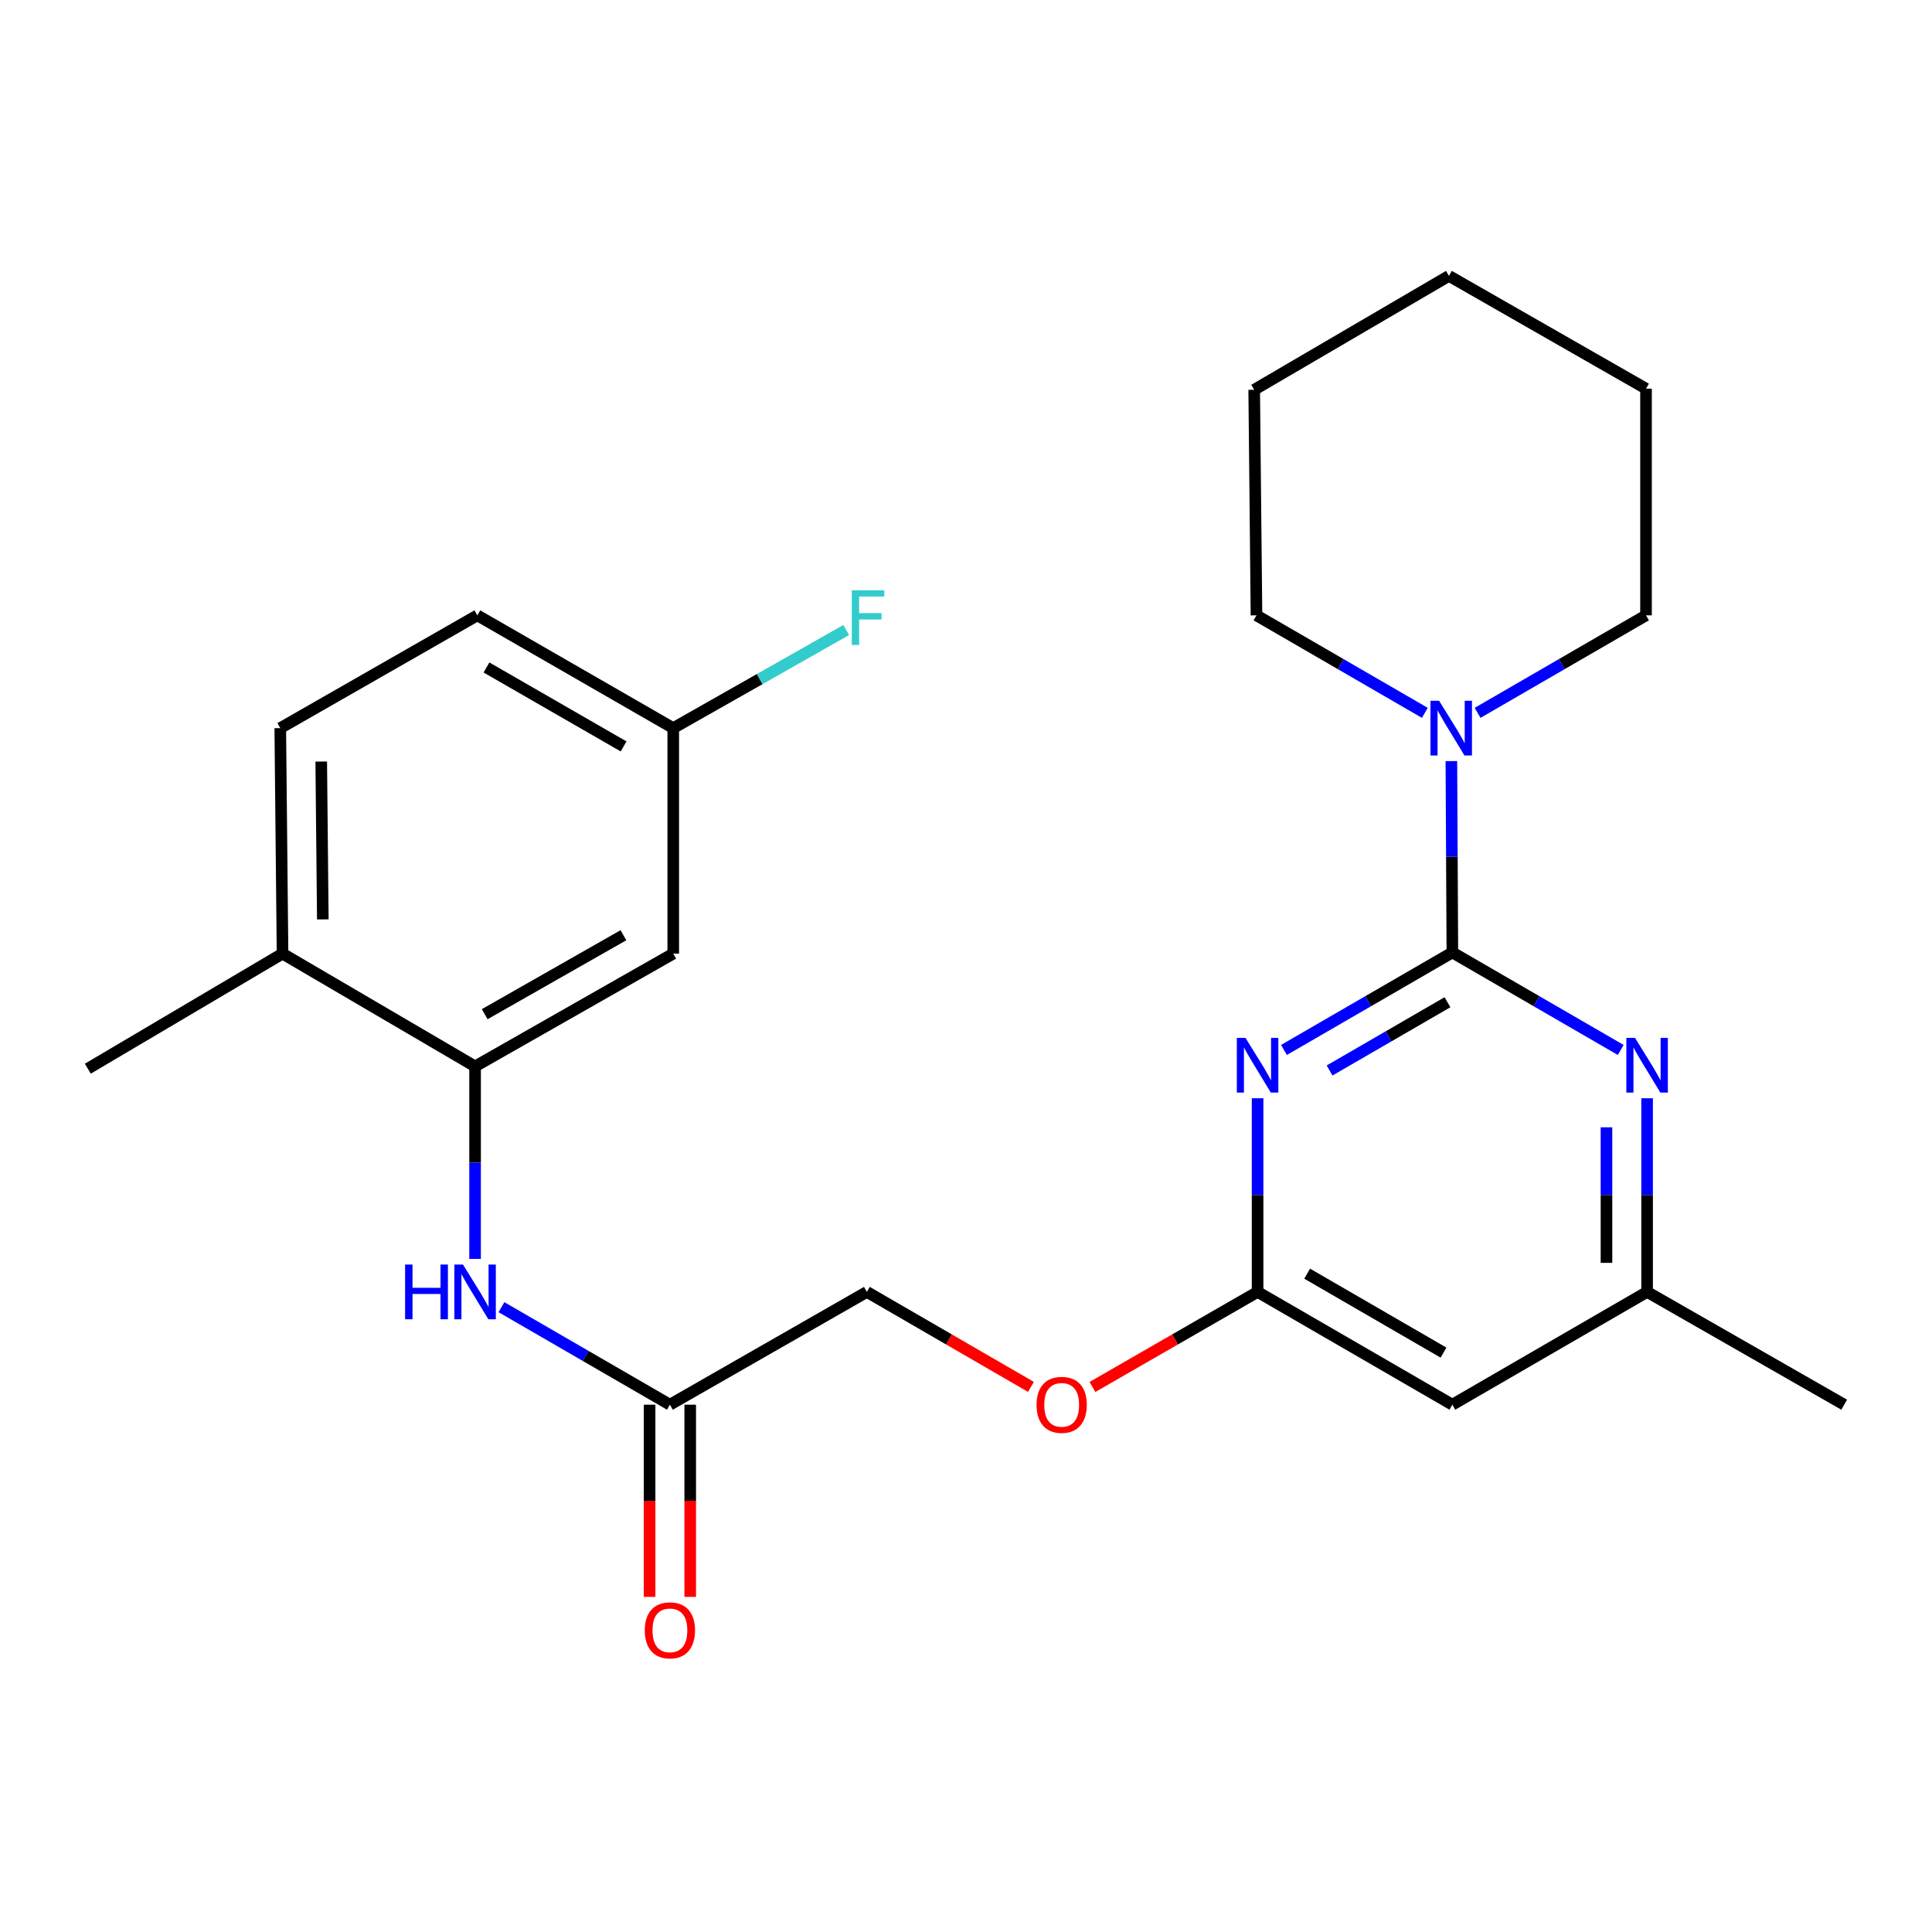 <?xml version='1.0' encoding='iso-8859-1'?>
<svg version='1.1' baseProfile='full'
              xmlns='http://www.w3.org/2000/svg'
                      xmlns:rdkit='http://www.rdkit.org/xml'
                      xmlns:xlink='http://www.w3.org/1999/xlink'
                  xml:space='preserve'
width='1000px' height='1000px' viewBox='0 0 1000 1000'>
<!-- END OF HEADER -->
<rect style='opacity:1.0;fill:#FFFFFF;stroke:none' width='1000' height='1000' x='0' y='0'> </rect>
<path class='bond-0' d='M 751.741,492.987 L 708.158,518.223' style='fill:none;fill-rule:evenodd;stroke:#000000;stroke-width:6px;stroke-linecap:butt;stroke-linejoin:miter;stroke-opacity:1' />
<path class='bond-0' d='M 708.158,518.223 L 664.576,543.458' style='fill:none;fill-rule:evenodd;stroke:#0000FF;stroke-width:6px;stroke-linecap:butt;stroke-linejoin:miter;stroke-opacity:1' />
<path class='bond-0' d='M 749.203,518.755 L 718.695,536.42' style='fill:none;fill-rule:evenodd;stroke:#000000;stroke-width:6px;stroke-linecap:butt;stroke-linejoin:miter;stroke-opacity:1' />
<path class='bond-0' d='M 718.695,536.42 L 688.187,554.085' style='fill:none;fill-rule:evenodd;stroke:#0000FF;stroke-width:6px;stroke-linecap:butt;stroke-linejoin:miter;stroke-opacity:1' />
<path class='bond-1' d='M 751.741,492.987 L 795.313,518.222' style='fill:none;fill-rule:evenodd;stroke:#000000;stroke-width:6px;stroke-linecap:butt;stroke-linejoin:miter;stroke-opacity:1' />
<path class='bond-1' d='M 795.313,518.222 L 838.884,543.457' style='fill:none;fill-rule:evenodd;stroke:#0000FF;stroke-width:6px;stroke-linecap:butt;stroke-linejoin:miter;stroke-opacity:1' />
<path class='bond-2' d='M 751.741,492.987 L 751.487,443.464' style='fill:none;fill-rule:evenodd;stroke:#000000;stroke-width:6px;stroke-linecap:butt;stroke-linejoin:miter;stroke-opacity:1' />
<path class='bond-2' d='M 751.487,443.464 L 751.233,393.94' style='fill:none;fill-rule:evenodd;stroke:#0000FF;stroke-width:6px;stroke-linecap:butt;stroke-linejoin:miter;stroke-opacity:1' />
<path class='bond-3' d='M 650.923,568.457 L 650.923,618.573' style='fill:none;fill-rule:evenodd;stroke:#0000FF;stroke-width:6px;stroke-linecap:butt;stroke-linejoin:miter;stroke-opacity:1' />
<path class='bond-3' d='M 650.923,618.573 L 650.923,668.689' style='fill:none;fill-rule:evenodd;stroke:#000000;stroke-width:6px;stroke-linecap:butt;stroke-linejoin:miter;stroke-opacity:1' />
<path class='bond-9' d='M 852.536,568.457 L 852.536,618.573' style='fill:none;fill-rule:evenodd;stroke:#0000FF;stroke-width:6px;stroke-linecap:butt;stroke-linejoin:miter;stroke-opacity:1' />
<path class='bond-9' d='M 852.536,618.573 L 852.536,668.689' style='fill:none;fill-rule:evenodd;stroke:#000000;stroke-width:6px;stroke-linecap:butt;stroke-linejoin:miter;stroke-opacity:1' />
<path class='bond-9' d='M 831.508,583.491 L 831.508,618.573' style='fill:none;fill-rule:evenodd;stroke:#0000FF;stroke-width:6px;stroke-linecap:butt;stroke-linejoin:miter;stroke-opacity:1' />
<path class='bond-9' d='M 831.508,618.573 L 831.508,653.654' style='fill:none;fill-rule:evenodd;stroke:#000000;stroke-width:6px;stroke-linecap:butt;stroke-linejoin:miter;stroke-opacity:1' />
<path class='bond-18' d='M 737.493,368.97 L 693.922,343.736' style='fill:none;fill-rule:evenodd;stroke:#0000FF;stroke-width:6px;stroke-linecap:butt;stroke-linejoin:miter;stroke-opacity:1' />
<path class='bond-18' d='M 693.922,343.736 L 650.351,318.501' style='fill:none;fill-rule:evenodd;stroke:#000000;stroke-width:6px;stroke-linecap:butt;stroke-linejoin:miter;stroke-opacity:1' />
<path class='bond-19' d='M 764.798,368.973 L 808.387,343.737' style='fill:none;fill-rule:evenodd;stroke:#0000FF;stroke-width:6px;stroke-linecap:butt;stroke-linejoin:miter;stroke-opacity:1' />
<path class='bond-19' d='M 808.387,343.737 L 851.975,318.501' style='fill:none;fill-rule:evenodd;stroke:#000000;stroke-width:6px;stroke-linecap:butt;stroke-linejoin:miter;stroke-opacity:1' />
<path class='bond-11' d='M 650.923,668.689 L 608.185,693.293' style='fill:none;fill-rule:evenodd;stroke:#000000;stroke-width:6px;stroke-linecap:butt;stroke-linejoin:miter;stroke-opacity:1' />
<path class='bond-11' d='M 608.185,693.293 L 565.446,717.897' style='fill:none;fill-rule:evenodd;stroke:#FF0000;stroke-width:6px;stroke-linecap:butt;stroke-linejoin:miter;stroke-opacity:1' />
<path class='bond-25' d='M 650.923,668.689 L 751.741,727.065' style='fill:none;fill-rule:evenodd;stroke:#000000;stroke-width:6px;stroke-linecap:butt;stroke-linejoin:miter;stroke-opacity:1' />
<path class='bond-25' d='M 676.583,659.247 L 747.155,700.111' style='fill:none;fill-rule:evenodd;stroke:#000000;stroke-width:6px;stroke-linecap:butt;stroke-linejoin:miter;stroke-opacity:1' />
<path class='bond-4' d='M 245.899,551.971 L 245.899,601.791' style='fill:none;fill-rule:evenodd;stroke:#000000;stroke-width:6px;stroke-linecap:butt;stroke-linejoin:miter;stroke-opacity:1' />
<path class='bond-4' d='M 245.899,601.791 L 245.899,651.611' style='fill:none;fill-rule:evenodd;stroke:#0000FF;stroke-width:6px;stroke-linecap:butt;stroke-linejoin:miter;stroke-opacity:1' />
<path class='bond-8' d='M 245.899,551.971 L 348.469,493.595' style='fill:none;fill-rule:evenodd;stroke:#000000;stroke-width:6px;stroke-linecap:butt;stroke-linejoin:miter;stroke-opacity:1' />
<path class='bond-8' d='M 250.883,524.939 L 322.682,484.076' style='fill:none;fill-rule:evenodd;stroke:#000000;stroke-width:6px;stroke-linecap:butt;stroke-linejoin:miter;stroke-opacity:1' />
<path class='bond-10' d='M 245.899,551.971 L 146.237,493.595' style='fill:none;fill-rule:evenodd;stroke:#000000;stroke-width:6px;stroke-linecap:butt;stroke-linejoin:miter;stroke-opacity:1' />
<path class='bond-5' d='M 259.552,676.592 L 303.146,701.828' style='fill:none;fill-rule:evenodd;stroke:#0000FF;stroke-width:6px;stroke-linecap:butt;stroke-linejoin:miter;stroke-opacity:1' />
<path class='bond-5' d='M 303.146,701.828 L 346.74,727.065' style='fill:none;fill-rule:evenodd;stroke:#000000;stroke-width:6px;stroke-linecap:butt;stroke-linejoin:miter;stroke-opacity:1' />
<path class='bond-6' d='M 751.741,727.065 L 852.536,668.689' style='fill:none;fill-rule:evenodd;stroke:#000000;stroke-width:6px;stroke-linecap:butt;stroke-linejoin:miter;stroke-opacity:1' />
<path class='bond-7' d='M 346.74,727.065 L 448.691,668.689' style='fill:none;fill-rule:evenodd;stroke:#000000;stroke-width:6px;stroke-linecap:butt;stroke-linejoin:miter;stroke-opacity:1' />
<path class='bond-12' d='M 336.226,727.065 L 336.226,776.805' style='fill:none;fill-rule:evenodd;stroke:#000000;stroke-width:6px;stroke-linecap:butt;stroke-linejoin:miter;stroke-opacity:1' />
<path class='bond-12' d='M 336.226,776.805 L 336.226,826.544' style='fill:none;fill-rule:evenodd;stroke:#FF0000;stroke-width:6px;stroke-linecap:butt;stroke-linejoin:miter;stroke-opacity:1' />
<path class='bond-12' d='M 357.254,727.065 L 357.254,776.805' style='fill:none;fill-rule:evenodd;stroke:#000000;stroke-width:6px;stroke-linecap:butt;stroke-linejoin:miter;stroke-opacity:1' />
<path class='bond-12' d='M 357.254,776.805 L 357.254,826.544' style='fill:none;fill-rule:evenodd;stroke:#FF0000;stroke-width:6px;stroke-linecap:butt;stroke-linejoin:miter;stroke-opacity:1' />
<path class='bond-14' d='M 348.469,493.595 L 348.469,376.877' style='fill:none;fill-rule:evenodd;stroke:#000000;stroke-width:6px;stroke-linecap:butt;stroke-linejoin:miter;stroke-opacity:1' />
<path class='bond-20' d='M 852.536,668.689 L 954.545,727.065' style='fill:none;fill-rule:evenodd;stroke:#000000;stroke-width:6px;stroke-linecap:butt;stroke-linejoin:miter;stroke-opacity:1' />
<path class='bond-13' d='M 146.237,493.595 L 145.069,376.877' style='fill:none;fill-rule:evenodd;stroke:#000000;stroke-width:6px;stroke-linecap:butt;stroke-linejoin:miter;stroke-opacity:1' />
<path class='bond-13' d='M 167.089,475.877 L 166.272,394.174' style='fill:none;fill-rule:evenodd;stroke:#000000;stroke-width:6px;stroke-linecap:butt;stroke-linejoin:miter;stroke-opacity:1' />
<path class='bond-21' d='M 146.237,493.595 L 45.455,553.151' style='fill:none;fill-rule:evenodd;stroke:#000000;stroke-width:6px;stroke-linecap:butt;stroke-linejoin:miter;stroke-opacity:1' />
<path class='bond-15' d='M 533.608,717.852 L 491.15,693.27' style='fill:none;fill-rule:evenodd;stroke:#FF0000;stroke-width:6px;stroke-linecap:butt;stroke-linejoin:miter;stroke-opacity:1' />
<path class='bond-15' d='M 491.15,693.27 L 448.691,668.689' style='fill:none;fill-rule:evenodd;stroke:#000000;stroke-width:6px;stroke-linecap:butt;stroke-linejoin:miter;stroke-opacity:1' />
<path class='bond-16' d='M 145.069,376.877 L 247.079,318.501' style='fill:none;fill-rule:evenodd;stroke:#000000;stroke-width:6px;stroke-linecap:butt;stroke-linejoin:miter;stroke-opacity:1' />
<path class='bond-17' d='M 348.469,376.877 L 393.225,351.489' style='fill:none;fill-rule:evenodd;stroke:#000000;stroke-width:6px;stroke-linecap:butt;stroke-linejoin:miter;stroke-opacity:1' />
<path class='bond-17' d='M 393.225,351.489 L 437.981,326.101' style='fill:none;fill-rule:evenodd;stroke:#33CCCC;stroke-width:6px;stroke-linecap:butt;stroke-linejoin:miter;stroke-opacity:1' />
<path class='bond-27' d='M 348.469,376.877 L 247.079,318.501' style='fill:none;fill-rule:evenodd;stroke:#000000;stroke-width:6px;stroke-linecap:butt;stroke-linejoin:miter;stroke-opacity:1' />
<path class='bond-27' d='M 322.768,386.344 L 251.795,345.481' style='fill:none;fill-rule:evenodd;stroke:#000000;stroke-width:6px;stroke-linecap:butt;stroke-linejoin:miter;stroke-opacity:1' />
<path class='bond-22' d='M 650.351,318.501 L 649.171,201.748' style='fill:none;fill-rule:evenodd;stroke:#000000;stroke-width:6px;stroke-linecap:butt;stroke-linejoin:miter;stroke-opacity:1' />
<path class='bond-23' d='M 851.975,318.501 L 851.975,201.176' style='fill:none;fill-rule:evenodd;stroke:#000000;stroke-width:6px;stroke-linecap:butt;stroke-linejoin:miter;stroke-opacity:1' />
<path class='bond-26' d='M 649.171,201.748 L 749.966,142.799' style='fill:none;fill-rule:evenodd;stroke:#000000;stroke-width:6px;stroke-linecap:butt;stroke-linejoin:miter;stroke-opacity:1' />
<path class='bond-24' d='M 851.975,201.176 L 749.966,142.799' style='fill:none;fill-rule:evenodd;stroke:#000000;stroke-width:6px;stroke-linecap:butt;stroke-linejoin:miter;stroke-opacity:1' />
<path  class='atom-1' d='M 644.663 537.203
L 653.943 552.203
Q 654.863 553.683, 656.343 556.363
Q 657.823 559.043, 657.903 559.203
L 657.903 537.203
L 661.663 537.203
L 661.663 565.523
L 657.783 565.523
L 647.823 549.123
Q 646.663 547.203, 645.423 545.003
Q 644.223 542.803, 643.863 542.123
L 643.863 565.523
L 640.183 565.523
L 640.183 537.203
L 644.663 537.203
' fill='#0000FF'/>
<path  class='atom-2' d='M 846.276 537.203
L 855.556 552.203
Q 856.476 553.683, 857.956 556.363
Q 859.436 559.043, 859.516 559.203
L 859.516 537.203
L 863.276 537.203
L 863.276 565.523
L 859.396 565.523
L 849.436 549.123
Q 848.276 547.203, 847.036 545.003
Q 845.836 542.803, 845.476 542.123
L 845.476 565.523
L 841.796 565.523
L 841.796 537.203
L 846.276 537.203
' fill='#0000FF'/>
<path  class='atom-3' d='M 744.885 362.717
L 754.165 377.717
Q 755.085 379.197, 756.565 381.877
Q 758.045 384.557, 758.125 384.717
L 758.125 362.717
L 761.885 362.717
L 761.885 391.037
L 758.005 391.037
L 748.045 374.637
Q 746.885 372.717, 745.645 370.517
Q 744.445 368.317, 744.085 367.637
L 744.085 391.037
L 740.405 391.037
L 740.405 362.717
L 744.885 362.717
' fill='#0000FF'/>
<path  class='atom-6' d='M 209.679 654.529
L 213.519 654.529
L 213.519 666.569
L 227.999 666.569
L 227.999 654.529
L 231.839 654.529
L 231.839 682.849
L 227.999 682.849
L 227.999 669.769
L 213.519 669.769
L 213.519 682.849
L 209.679 682.849
L 209.679 654.529
' fill='#0000FF'/>
<path  class='atom-6' d='M 239.639 654.529
L 248.919 669.529
Q 249.839 671.009, 251.319 673.689
Q 252.799 676.369, 252.879 676.529
L 252.879 654.529
L 256.639 654.529
L 256.639 682.849
L 252.759 682.849
L 242.799 666.449
Q 241.639 664.529, 240.399 662.329
Q 239.199 660.129, 238.839 659.449
L 238.839 682.849
L 235.159 682.849
L 235.159 654.529
L 239.639 654.529
' fill='#0000FF'/>
<path  class='atom-12' d='M 536.521 727.145
Q 536.521 720.345, 539.881 716.545
Q 543.241 712.745, 549.521 712.745
Q 555.801 712.745, 559.161 716.545
Q 562.521 720.345, 562.521 727.145
Q 562.521 734.025, 559.121 737.945
Q 555.721 741.825, 549.521 741.825
Q 543.281 741.825, 539.881 737.945
Q 536.521 734.065, 536.521 727.145
M 549.521 738.625
Q 553.841 738.625, 556.161 735.745
Q 558.521 732.825, 558.521 727.145
Q 558.521 721.585, 556.161 718.785
Q 553.841 715.945, 549.521 715.945
Q 545.201 715.945, 542.841 718.745
Q 540.521 721.545, 540.521 727.145
Q 540.521 732.865, 542.841 735.745
Q 545.201 738.625, 549.521 738.625
' fill='#FF0000'/>
<path  class='atom-13' d='M 333.74 843.862
Q 333.74 837.062, 337.1 833.262
Q 340.46 829.462, 346.74 829.462
Q 353.02 829.462, 356.38 833.262
Q 359.74 837.062, 359.74 843.862
Q 359.74 850.742, 356.34 854.662
Q 352.94 858.542, 346.74 858.542
Q 340.5 858.542, 337.1 854.662
Q 333.74 850.782, 333.74 843.862
M 346.74 855.342
Q 351.06 855.342, 353.38 852.462
Q 355.74 849.542, 355.74 843.862
Q 355.74 838.302, 353.38 835.502
Q 351.06 832.662, 346.74 832.662
Q 342.42 832.662, 340.06 835.462
Q 337.74 838.262, 337.74 843.862
Q 337.74 849.582, 340.06 852.462
Q 342.42 855.342, 346.74 855.342
' fill='#FF0000'/>
<path  class='atom-18' d='M 440.879 305.521
L 457.719 305.521
L 457.719 308.761
L 444.679 308.761
L 444.679 317.361
L 456.279 317.361
L 456.279 320.641
L 444.679 320.641
L 444.679 333.841
L 440.879 333.841
L 440.879 305.521
' fill='#33CCCC'/>
</svg>
